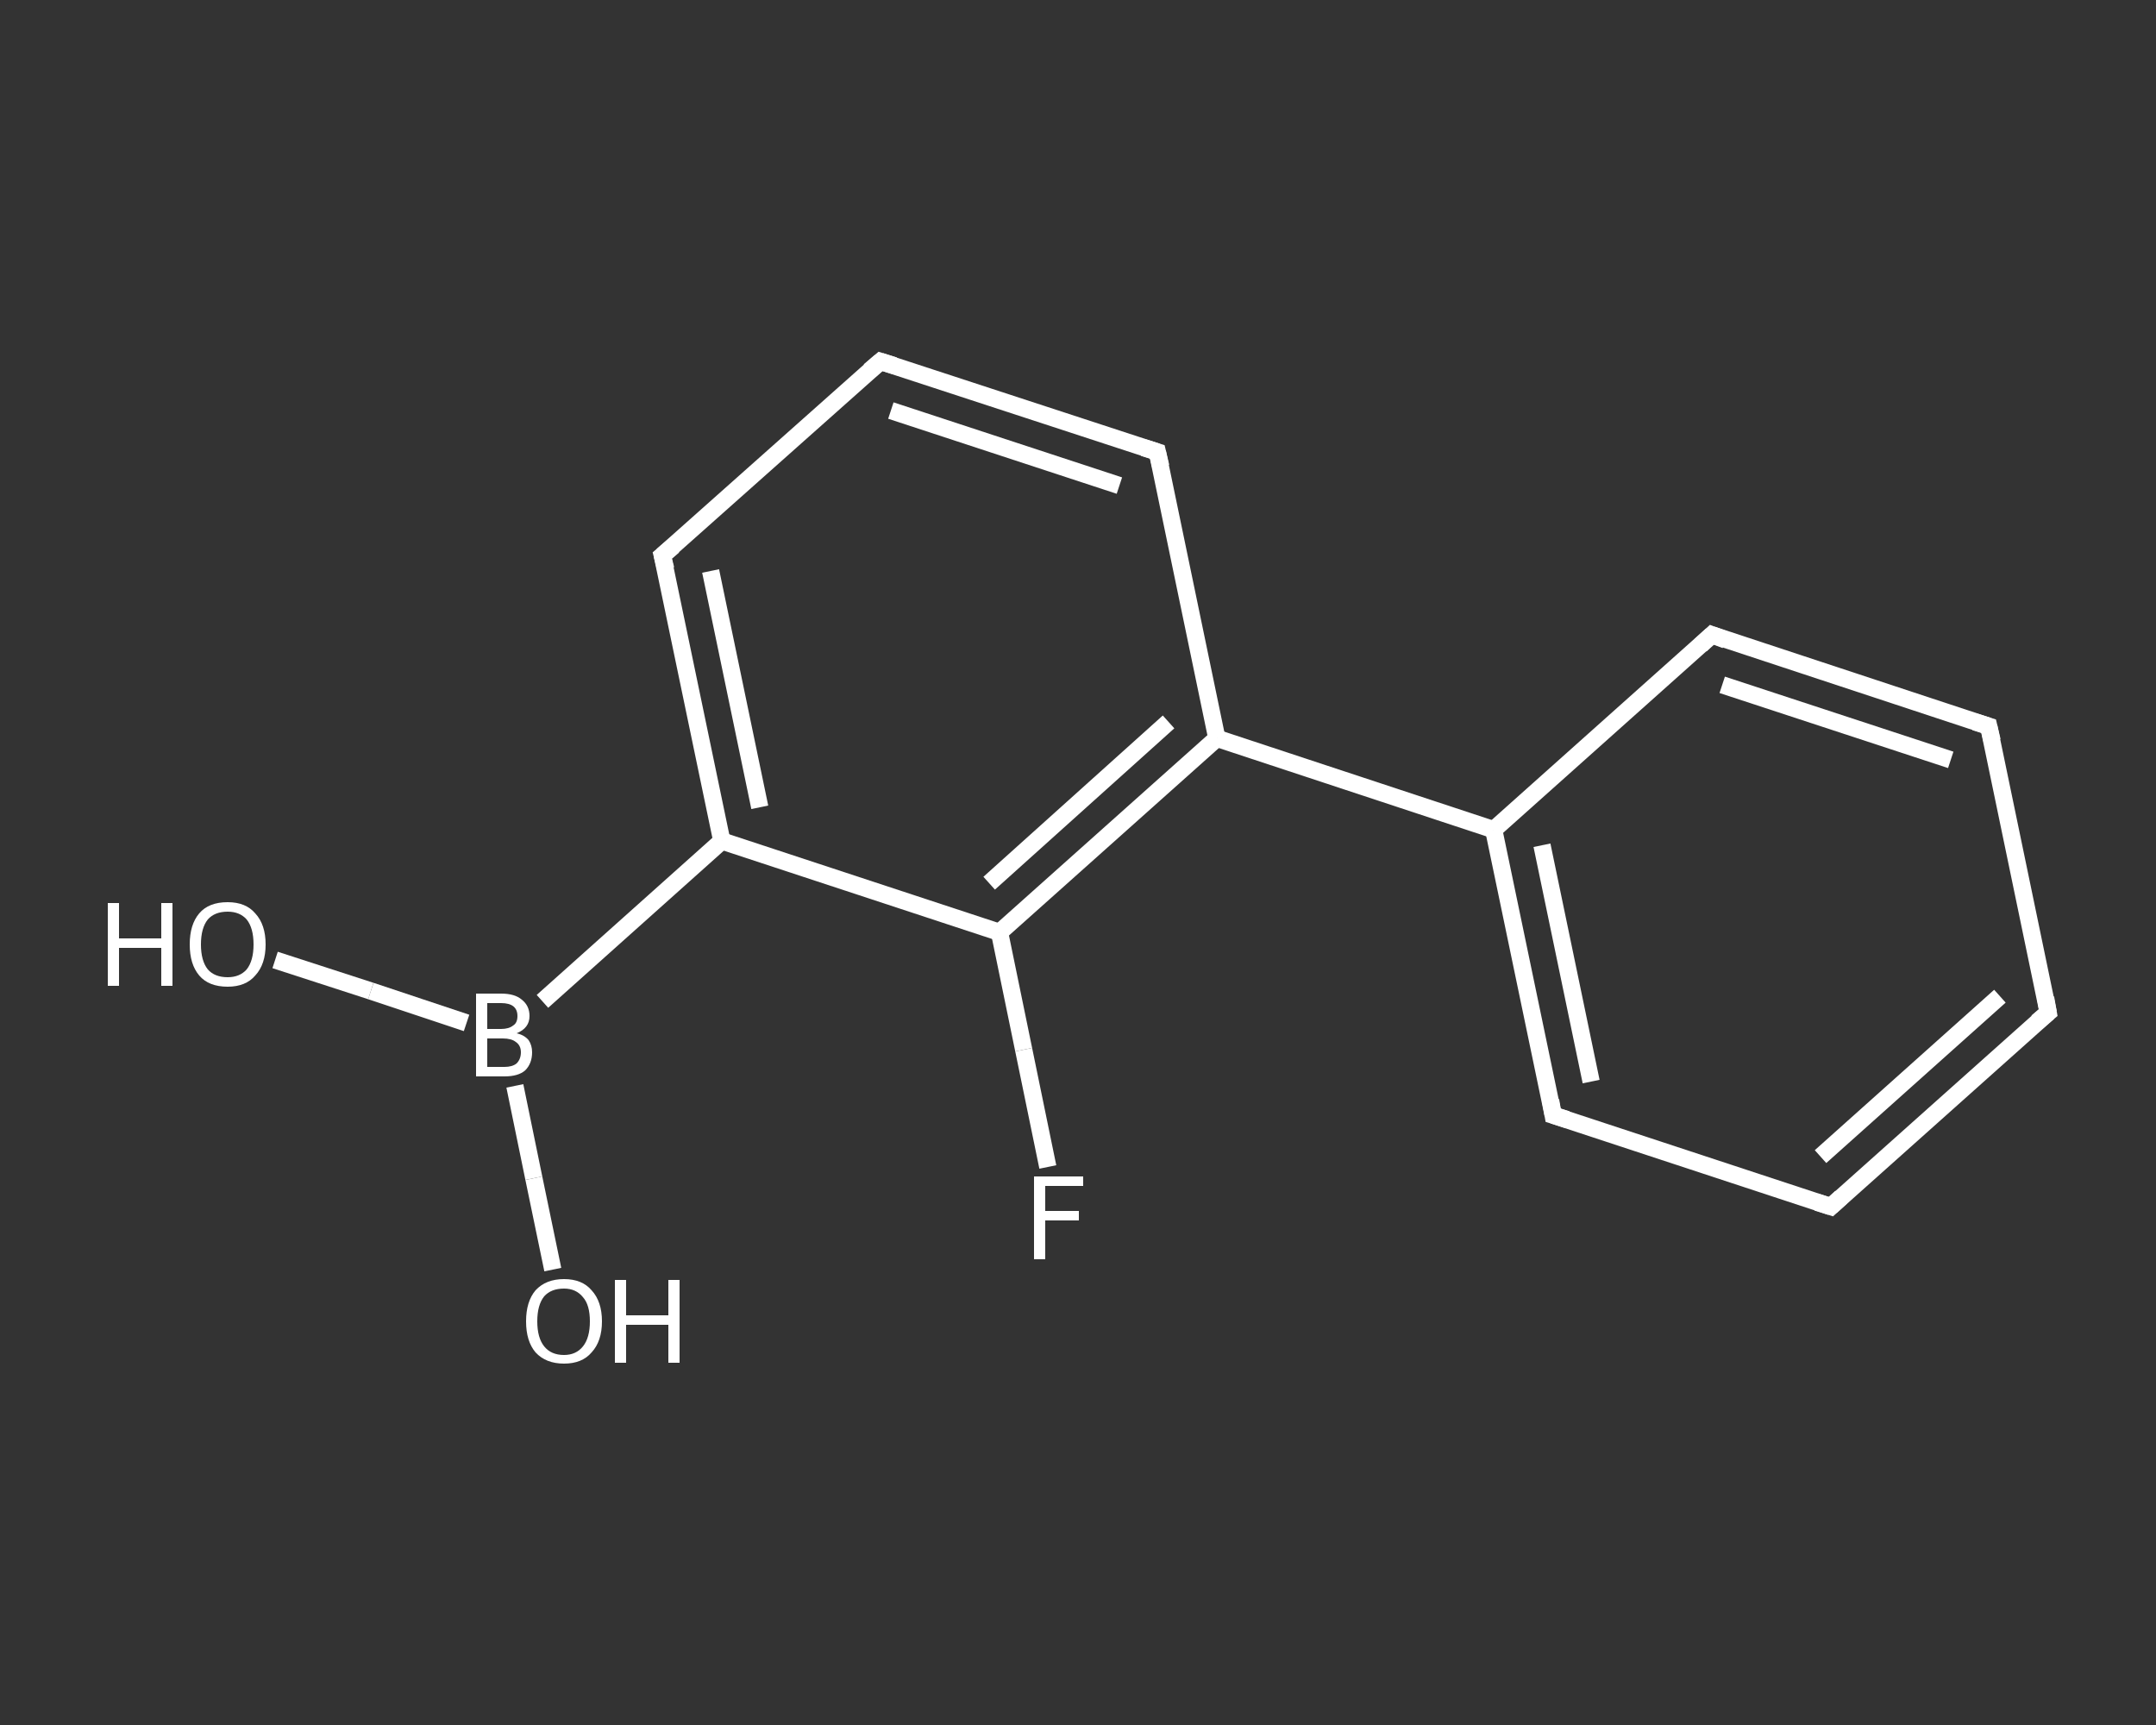 <?xml version='1.0' encoding='iso-8859-1'?>
<svg version='1.1' baseProfile='full'
              xmlns='http://www.w3.org/2000/svg'
                      xmlns:rdkit='http://www.rdkit.org/xml'
                      xmlns:xlink='http://www.w3.org/1999/xlink'
                  xml:space='preserve'
width='250px' height='200px' viewBox='0 0 250 200'>
<rect x="0" y="0" width="250" height="200" fill="#333333" stroke="none"/>
<!-- END OF HEADER -->
<rect style='opacity:1.0;fill:transparent;stroke:none' width='250.0' height='200.0' x='0.0' y='0.0'> </rect>
<path class='bond-0 atom-0 atom-1' d='M 31.9,111.3 L 43.0,114.9' style='fill:none;fill-rule:evenodd;stroke:#FFFFFF;stroke-width:2.0px;stroke-linecap:butt;stroke-linejoin:miter;stroke-opacity:1' />
<path class='bond-0 atom-0 atom-1' d='M 43.0,114.9 L 54.1,118.6' style='fill:none;fill-rule:evenodd;stroke:#FFFFFF;stroke-width:2.0px;stroke-linecap:butt;stroke-linejoin:miter;stroke-opacity:1' />
<path class='bond-1 atom-1 atom-2' d='M 59.7,125.9 L 61.9,136.6' style='fill:none;fill-rule:evenodd;stroke:#FFFFFF;stroke-width:2.0px;stroke-linecap:butt;stroke-linejoin:miter;stroke-opacity:1' />
<path class='bond-1 atom-1 atom-2' d='M 61.9,136.6 L 64.1,147.2' style='fill:none;fill-rule:evenodd;stroke:#FFFFFF;stroke-width:2.0px;stroke-linecap:butt;stroke-linejoin:miter;stroke-opacity:1' />
<path class='bond-2 atom-1 atom-3' d='M 62.9,116.1 L 83.7,97.5' style='fill:none;fill-rule:evenodd;stroke:#FFFFFF;stroke-width:2.0px;stroke-linecap:butt;stroke-linejoin:miter;stroke-opacity:1' />
<path class='bond-3 atom-3 atom-4' d='M 83.7,97.5 L 76.8,64.4' style='fill:none;fill-rule:evenodd;stroke:#FFFFFF;stroke-width:2.0px;stroke-linecap:butt;stroke-linejoin:miter;stroke-opacity:1' />
<path class='bond-3 atom-3 atom-4' d='M 88.1,93.6 L 82.4,66.2' style='fill:none;fill-rule:evenodd;stroke:#FFFFFF;stroke-width:2.0px;stroke-linecap:butt;stroke-linejoin:miter;stroke-opacity:1' />
<path class='bond-4 atom-4 atom-5' d='M 76.8,64.4 L 102.1,41.9' style='fill:none;fill-rule:evenodd;stroke:#FFFFFF;stroke-width:2.0px;stroke-linecap:butt;stroke-linejoin:miter;stroke-opacity:1' />
<path class='bond-5 atom-5 atom-6' d='M 102.1,41.9 L 134.2,52.4' style='fill:none;fill-rule:evenodd;stroke:#FFFFFF;stroke-width:2.0px;stroke-linecap:butt;stroke-linejoin:miter;stroke-opacity:1' />
<path class='bond-5 atom-5 atom-6' d='M 103.3,47.6 L 129.8,56.3' style='fill:none;fill-rule:evenodd;stroke:#FFFFFF;stroke-width:2.0px;stroke-linecap:butt;stroke-linejoin:miter;stroke-opacity:1' />
<path class='bond-6 atom-6 atom-7' d='M 134.2,52.4 L 141.1,85.6' style='fill:none;fill-rule:evenodd;stroke:#FFFFFF;stroke-width:2.0px;stroke-linecap:butt;stroke-linejoin:miter;stroke-opacity:1' />
<path class='bond-7 atom-7 atom-8' d='M 141.1,85.6 L 173.2,96.2' style='fill:none;fill-rule:evenodd;stroke:#FFFFFF;stroke-width:2.0px;stroke-linecap:butt;stroke-linejoin:miter;stroke-opacity:1' />
<path class='bond-8 atom-8 atom-9' d='M 173.2,96.2 L 180.1,129.3' style='fill:none;fill-rule:evenodd;stroke:#FFFFFF;stroke-width:2.0px;stroke-linecap:butt;stroke-linejoin:miter;stroke-opacity:1' />
<path class='bond-8 atom-8 atom-9' d='M 178.8,98.0 L 184.5,125.4' style='fill:none;fill-rule:evenodd;stroke:#FFFFFF;stroke-width:2.0px;stroke-linecap:butt;stroke-linejoin:miter;stroke-opacity:1' />
<path class='bond-9 atom-9 atom-10' d='M 180.1,129.3 L 212.3,139.9' style='fill:none;fill-rule:evenodd;stroke:#FFFFFF;stroke-width:2.0px;stroke-linecap:butt;stroke-linejoin:miter;stroke-opacity:1' />
<path class='bond-10 atom-10 atom-11' d='M 212.3,139.9 L 237.5,117.4' style='fill:none;fill-rule:evenodd;stroke:#FFFFFF;stroke-width:2.0px;stroke-linecap:butt;stroke-linejoin:miter;stroke-opacity:1' />
<path class='bond-10 atom-10 atom-11' d='M 211.1,134.1 L 231.9,115.5' style='fill:none;fill-rule:evenodd;stroke:#FFFFFF;stroke-width:2.0px;stroke-linecap:butt;stroke-linejoin:miter;stroke-opacity:1' />
<path class='bond-11 atom-11 atom-12' d='M 237.5,117.4 L 230.6,84.2' style='fill:none;fill-rule:evenodd;stroke:#FFFFFF;stroke-width:2.0px;stroke-linecap:butt;stroke-linejoin:miter;stroke-opacity:1' />
<path class='bond-12 atom-12 atom-13' d='M 230.6,84.2 L 198.5,73.6' style='fill:none;fill-rule:evenodd;stroke:#FFFFFF;stroke-width:2.0px;stroke-linecap:butt;stroke-linejoin:miter;stroke-opacity:1' />
<path class='bond-12 atom-12 atom-13' d='M 226.2,88.1 L 199.7,79.4' style='fill:none;fill-rule:evenodd;stroke:#FFFFFF;stroke-width:2.0px;stroke-linecap:butt;stroke-linejoin:miter;stroke-opacity:1' />
<path class='bond-13 atom-7 atom-14' d='M 141.1,85.6 L 115.9,108.1' style='fill:none;fill-rule:evenodd;stroke:#FFFFFF;stroke-width:2.0px;stroke-linecap:butt;stroke-linejoin:miter;stroke-opacity:1' />
<path class='bond-13 atom-7 atom-14' d='M 135.5,83.7 L 114.7,102.4' style='fill:none;fill-rule:evenodd;stroke:#FFFFFF;stroke-width:2.0px;stroke-linecap:butt;stroke-linejoin:miter;stroke-opacity:1' />
<path class='bond-14 atom-14 atom-15' d='M 115.9,108.1 L 118.7,121.7' style='fill:none;fill-rule:evenodd;stroke:#FFFFFF;stroke-width:2.0px;stroke-linecap:butt;stroke-linejoin:miter;stroke-opacity:1' />
<path class='bond-14 atom-14 atom-15' d='M 118.7,121.7 L 121.5,135.3' style='fill:none;fill-rule:evenodd;stroke:#FFFFFF;stroke-width:2.0px;stroke-linecap:butt;stroke-linejoin:miter;stroke-opacity:1' />
<path class='bond-15 atom-14 atom-3' d='M 115.9,108.1 L 83.7,97.5' style='fill:none;fill-rule:evenodd;stroke:#FFFFFF;stroke-width:2.0px;stroke-linecap:butt;stroke-linejoin:miter;stroke-opacity:1' />
<path class='bond-16 atom-13 atom-8' d='M 198.5,73.6 L 173.2,96.2' style='fill:none;fill-rule:evenodd;stroke:#FFFFFF;stroke-width:2.0px;stroke-linecap:butt;stroke-linejoin:miter;stroke-opacity:1' />
<path d='M 77.2,66.0 L 76.8,64.4 L 78.1,63.3' style='fill:none;stroke:#FFFFFF;stroke-width:2.0px;stroke-linecap:butt;stroke-linejoin:miter;stroke-opacity:1;' />
<path d='M 100.8,43.0 L 102.1,41.9 L 103.7,42.4' style='fill:none;stroke:#FFFFFF;stroke-width:2.0px;stroke-linecap:butt;stroke-linejoin:miter;stroke-opacity:1;' />
<path d='M 132.6,51.9 L 134.2,52.4 L 134.6,54.1' style='fill:none;stroke:#FFFFFF;stroke-width:2.0px;stroke-linecap:butt;stroke-linejoin:miter;stroke-opacity:1;' />
<path d='M 179.8,127.6 L 180.1,129.3 L 181.7,129.8' style='fill:none;stroke:#FFFFFF;stroke-width:2.0px;stroke-linecap:butt;stroke-linejoin:miter;stroke-opacity:1;' />
<path d='M 210.7,139.4 L 212.3,139.9 L 213.5,138.8' style='fill:none;stroke:#FFFFFF;stroke-width:2.0px;stroke-linecap:butt;stroke-linejoin:miter;stroke-opacity:1;' />
<path d='M 236.2,118.5 L 237.5,117.4 L 237.2,115.7' style='fill:none;stroke:#FFFFFF;stroke-width:2.0px;stroke-linecap:butt;stroke-linejoin:miter;stroke-opacity:1;' />
<path d='M 231.0,85.9 L 230.6,84.2 L 229.0,83.7' style='fill:none;stroke:#FFFFFF;stroke-width:2.0px;stroke-linecap:butt;stroke-linejoin:miter;stroke-opacity:1;' />
<path d='M 200.1,74.2 L 198.5,73.6 L 197.2,74.8' style='fill:none;stroke:#FFFFFF;stroke-width:2.0px;stroke-linecap:butt;stroke-linejoin:miter;stroke-opacity:1;' />
<path class='atom-0' d='M 12.5 104.7
L 13.8 104.7
L 13.8 108.8
L 18.7 108.8
L 18.7 104.7
L 20.0 104.7
L 20.0 114.3
L 18.7 114.3
L 18.7 109.9
L 13.8 109.9
L 13.8 114.3
L 12.5 114.3
L 12.5 104.7
' fill='#FFFFFF'/>
<path class='atom-0' d='M 22.0 109.5
Q 22.0 107.2, 23.1 105.9
Q 24.2 104.6, 26.4 104.6
Q 28.5 104.6, 29.6 105.9
Q 30.8 107.2, 30.8 109.5
Q 30.8 111.8, 29.6 113.1
Q 28.5 114.4, 26.4 114.4
Q 24.2 114.4, 23.1 113.1
Q 22.0 111.8, 22.0 109.5
M 26.4 113.3
Q 27.8 113.3, 28.6 112.4
Q 29.4 111.4, 29.4 109.5
Q 29.4 107.6, 28.6 106.6
Q 27.8 105.7, 26.4 105.7
Q 24.9 105.7, 24.1 106.6
Q 23.3 107.6, 23.3 109.5
Q 23.3 111.4, 24.1 112.4
Q 24.9 113.3, 26.4 113.3
' fill='#FFFFFF'/>
<path class='atom-1' d='M 59.9 119.8
Q 60.8 120.0, 61.3 120.6
Q 61.7 121.2, 61.7 122.0
Q 61.7 123.3, 60.9 124.1
Q 60.1 124.8, 58.5 124.8
L 55.2 124.8
L 55.2 115.2
L 58.1 115.2
Q 59.7 115.2, 60.5 115.9
Q 61.4 116.6, 61.4 117.8
Q 61.4 119.2, 59.9 119.8
M 56.5 116.3
L 56.5 119.3
L 58.1 119.3
Q 59.0 119.3, 59.5 118.9
Q 60.0 118.6, 60.0 117.8
Q 60.0 116.3, 58.1 116.3
L 56.5 116.3
M 58.5 123.7
Q 59.4 123.7, 59.9 123.3
Q 60.4 122.8, 60.4 122.0
Q 60.4 121.2, 59.8 120.8
Q 59.3 120.4, 58.3 120.4
L 56.5 120.4
L 56.5 123.7
L 58.5 123.7
' fill='#FFFFFF'/>
<path class='atom-2' d='M 61.0 153.2
Q 61.0 150.9, 62.1 149.6
Q 63.3 148.3, 65.4 148.3
Q 67.5 148.3, 68.6 149.6
Q 69.8 150.9, 69.8 153.2
Q 69.8 155.5, 68.6 156.8
Q 67.5 158.1, 65.4 158.1
Q 63.3 158.1, 62.1 156.8
Q 61.0 155.5, 61.0 153.2
M 65.4 157.1
Q 66.8 157.1, 67.6 156.1
Q 68.4 155.1, 68.4 153.2
Q 68.4 151.3, 67.6 150.4
Q 66.8 149.4, 65.4 149.4
Q 63.9 149.4, 63.1 150.3
Q 62.3 151.3, 62.3 153.2
Q 62.3 155.1, 63.1 156.1
Q 63.9 157.1, 65.4 157.1
' fill='#FFFFFF'/>
<path class='atom-2' d='M 71.3 148.4
L 72.6 148.4
L 72.6 152.5
L 77.5 152.5
L 77.5 148.4
L 78.8 148.4
L 78.8 158.0
L 77.5 158.0
L 77.5 153.6
L 72.6 153.6
L 72.6 158.0
L 71.3 158.0
L 71.3 148.4
' fill='#FFFFFF'/>
<path class='atom-15' d='M 119.9 136.4
L 125.6 136.4
L 125.6 137.5
L 121.2 137.5
L 121.2 140.4
L 125.1 140.4
L 125.1 141.5
L 121.2 141.5
L 121.2 146.0
L 119.9 146.0
L 119.9 136.4
' fill='#FFFFFF'/>
</svg>
